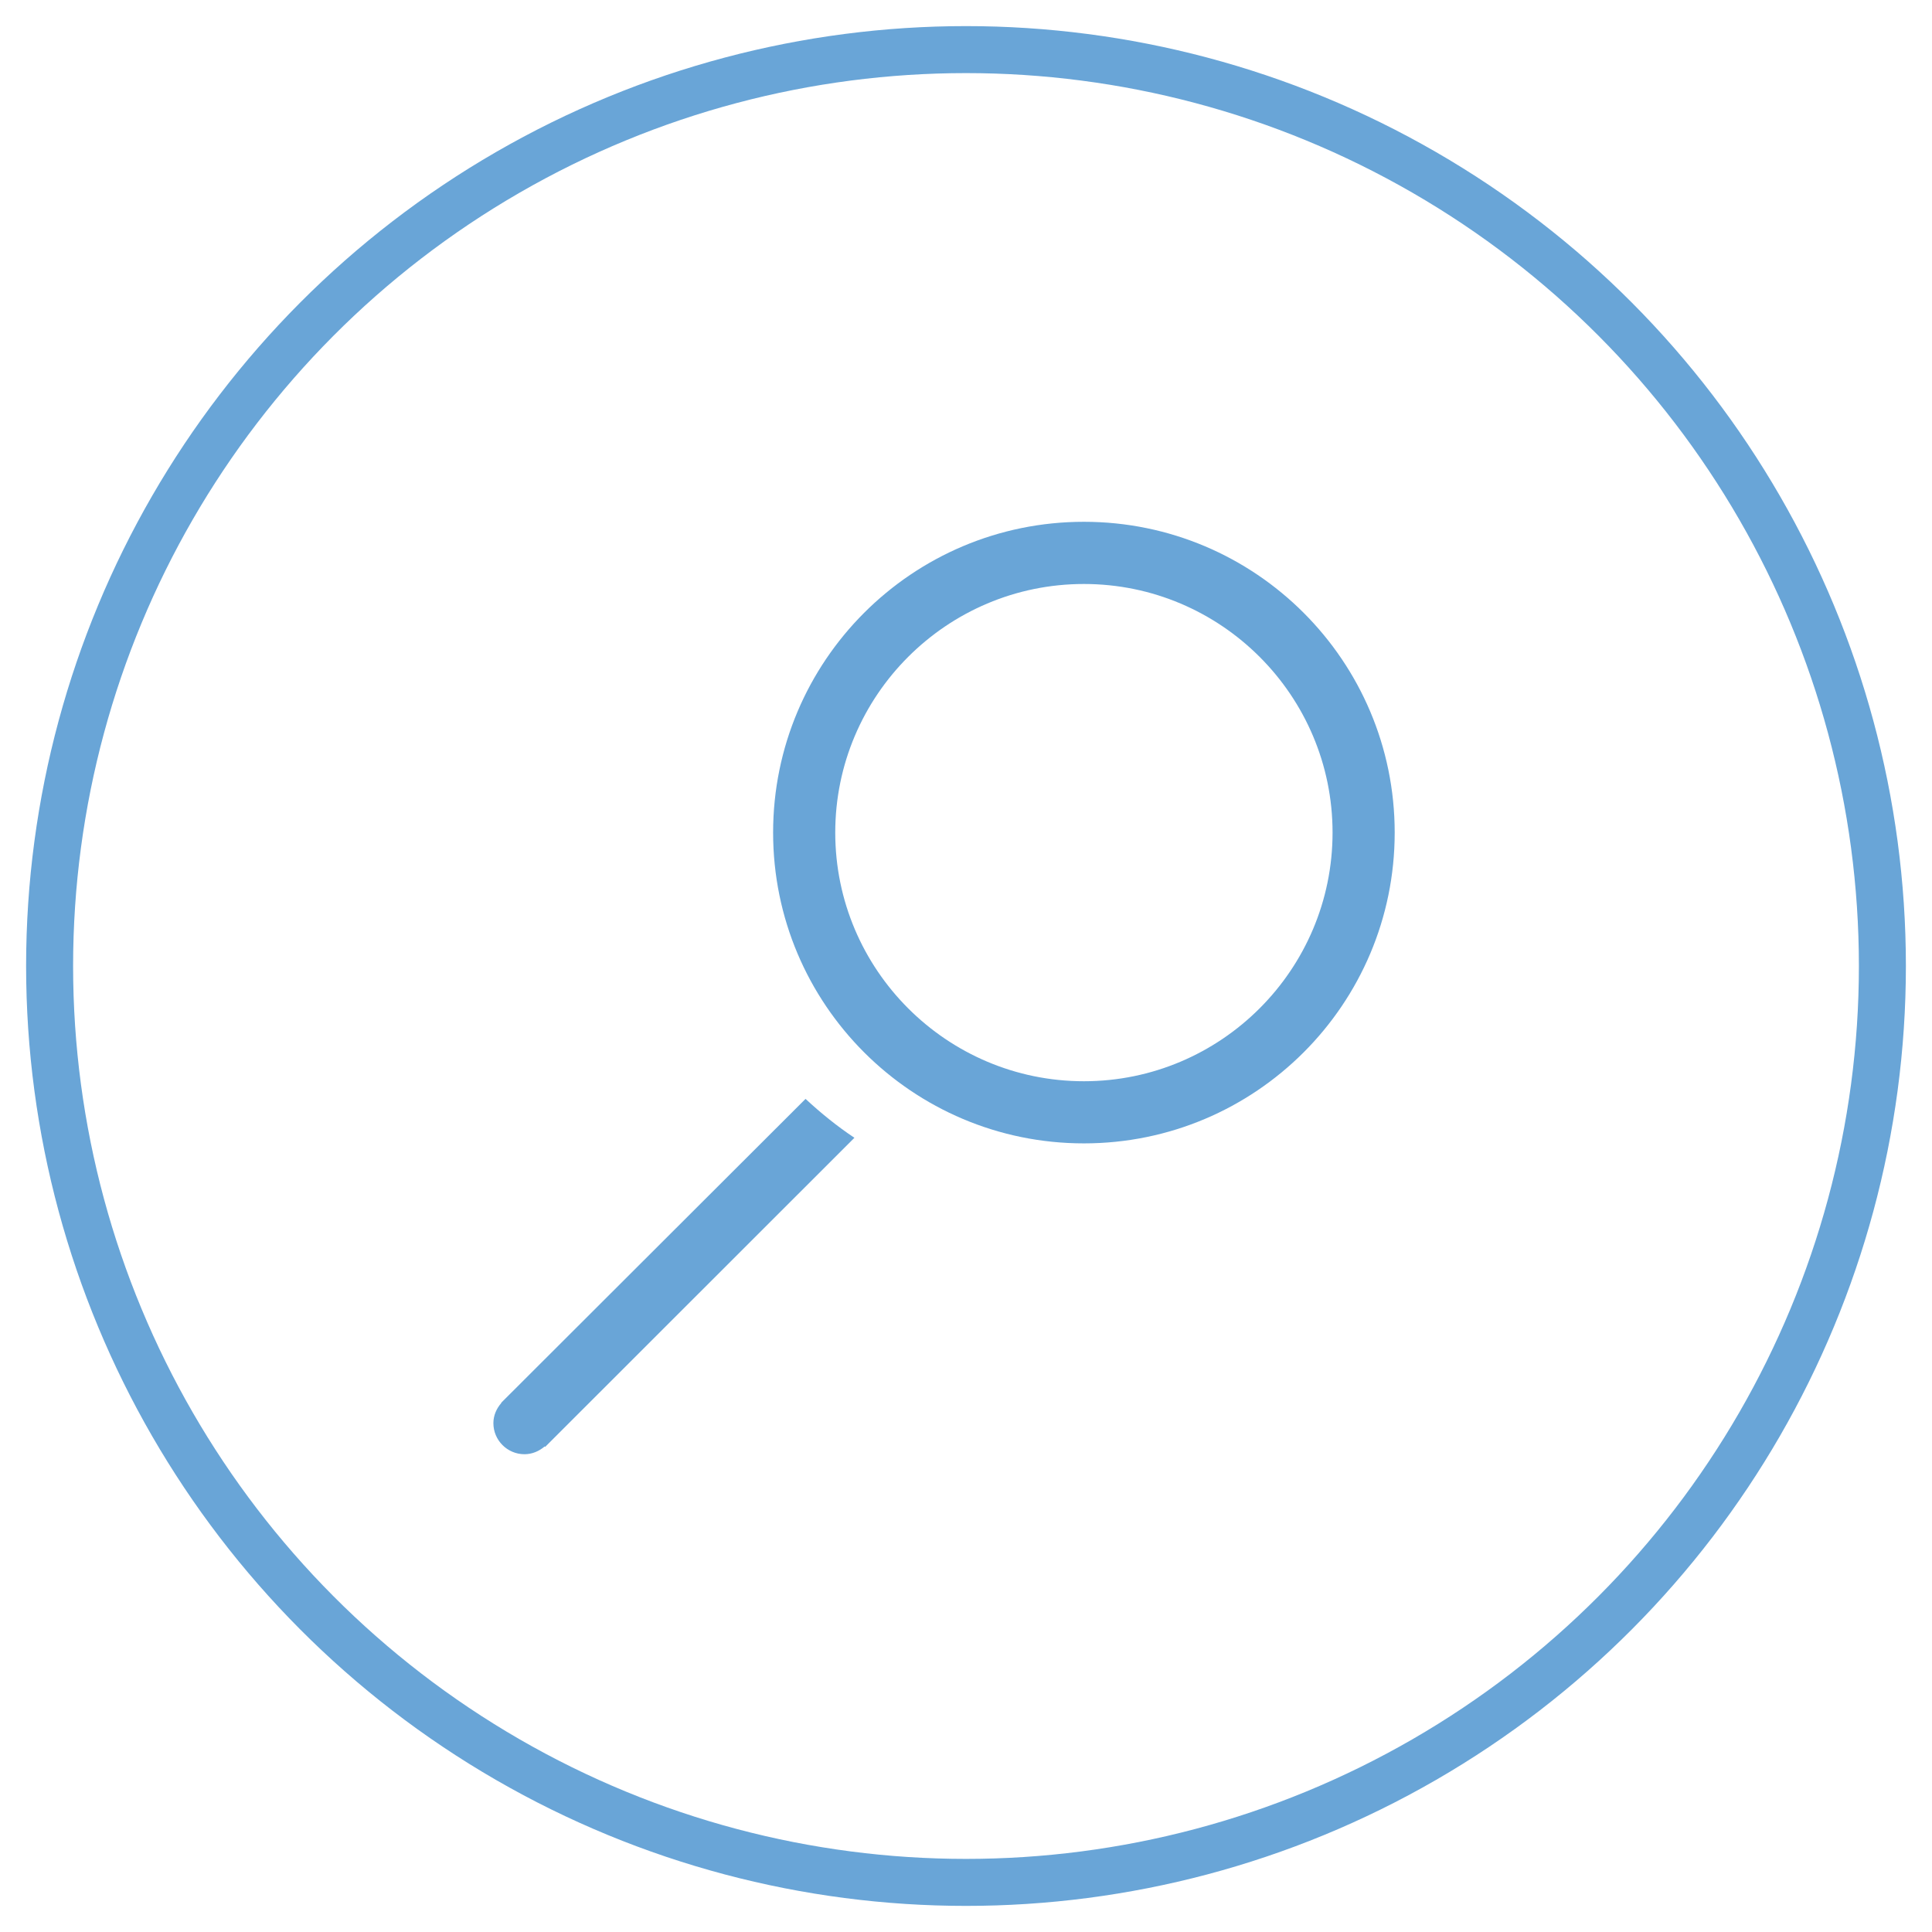 <?xml version="1.0" encoding="utf-8"?>
<!-- Generator: Adobe Illustrator 15.0.0, SVG Export Plug-In . SVG Version: 6.00 Build 0)  -->
<!DOCTYPE svg PUBLIC "-//W3C//DTD SVG 1.1//EN" "http://www.w3.org/Graphics/SVG/1.1/DTD/svg11.dtd">
<svg version="1.1" id="Ebene_2" xmlns="http://www.w3.org/2000/svg" xmlns:xlink="http://www.w3.org/1999/xlink" x="0px" y="0px"
	 width="37px" height="37px" viewBox="0 0 37 37" enable-background="new 0 0 37 37" xml:space="preserve">
<circle fill="none" stroke="#69A5D7" stroke-width="0.9" cx="18.5" cy="18.5" r="17.55"/>
<path fill="#69A5D7" d="M16.363,21.79c-0.333-0.222-0.644-0.474-0.936-0.745l-5.785,5.776c-0.013,0.012-0.022,0.021-0.033,0.033
	l-0.011,0.012L9.6,26.87c-0.09,0.104-0.151,0.235-0.151,0.385c0,0.329,0.268,0.595,0.595,0.595c0.15,0,0.283-0.06,0.387-0.149
	l0.01,0.008L16.363,21.79z"/>
<path fill="#69A5D7" d="M20.758,9.993c-3.288,0-5.952,2.665-5.952,5.952s2.664,5.952,5.952,5.952c3.287,0,5.952-2.665,5.952-5.952
	S24.045,9.993,20.758,9.993 M20.758,11.184c2.626,0,4.762,2.136,4.762,4.761c0,2.626-2.136,4.762-4.762,4.762
	s-4.762-2.136-4.762-4.762C15.996,13.32,18.132,11.184,20.758,11.184"/>
</svg>
